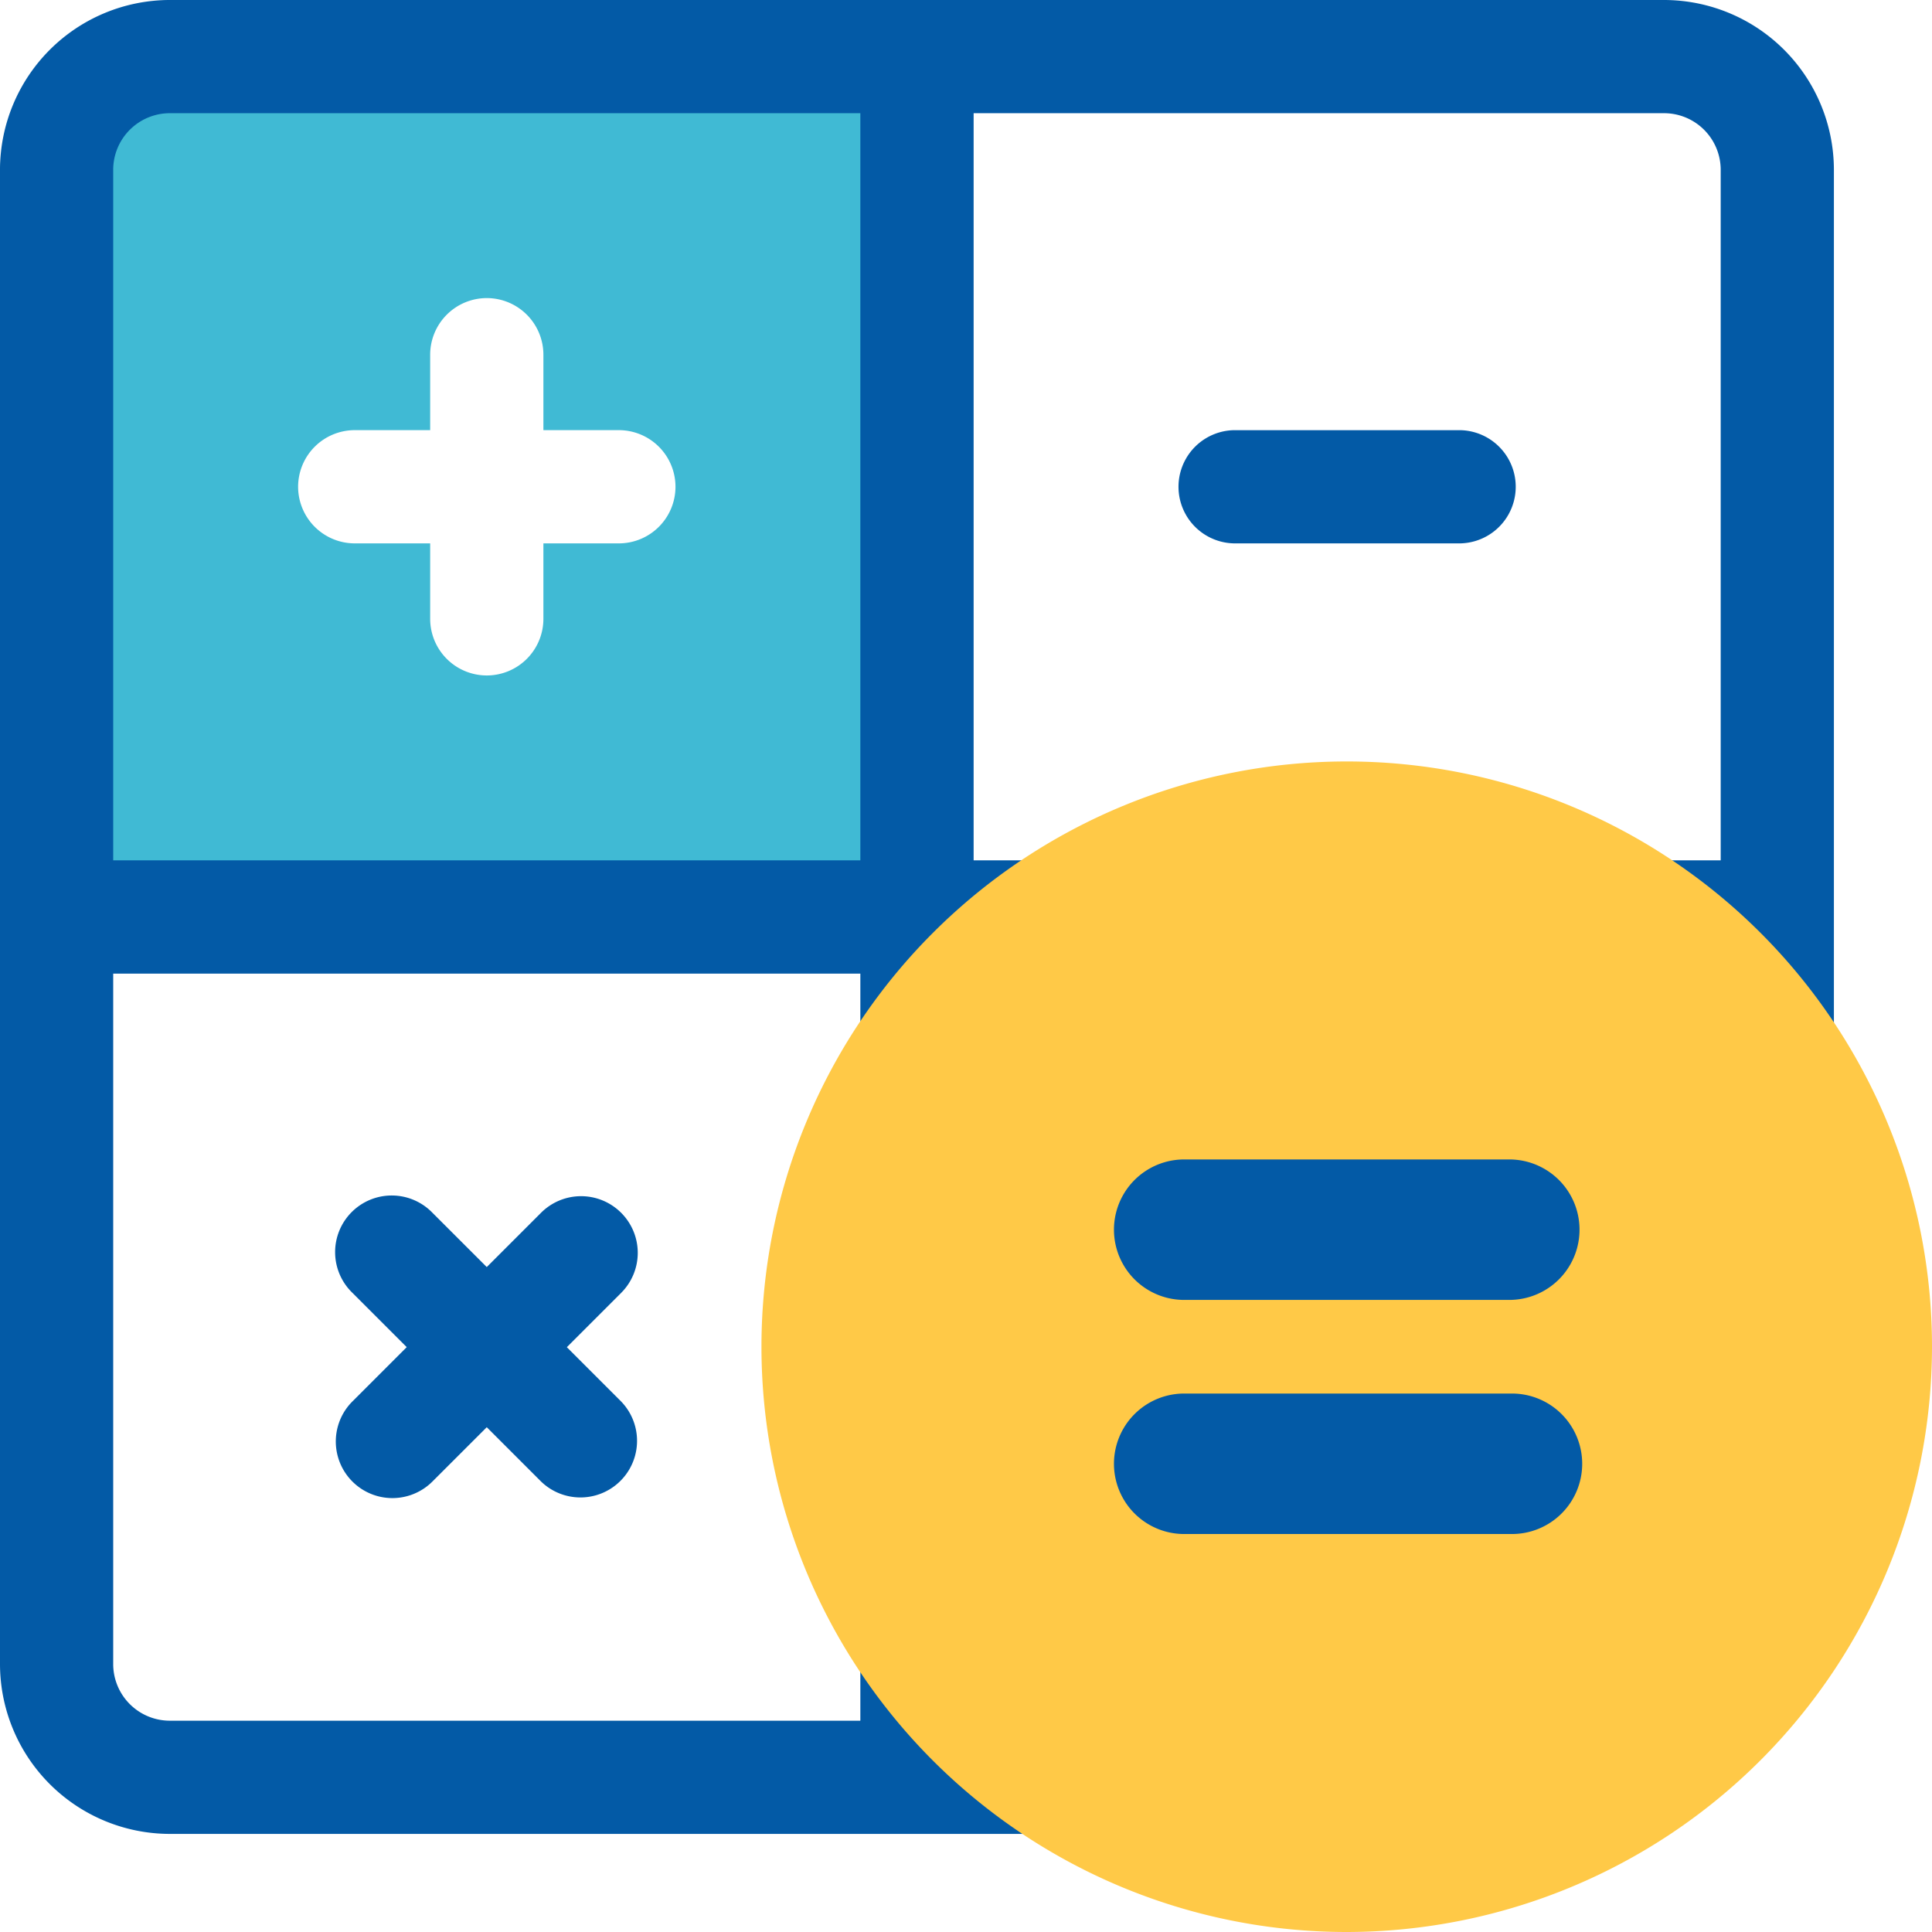 <svg xmlns="http://www.w3.org/2000/svg" width="76" height="76">
    <defs>
        <style>
            .cls-3{fill:#035aa6}
        </style>
    </defs>
    <path d="M-557-214h-37v-30a7.008 7.008 0 0 1 7-7h30v37zm-23.047-20.079a2.229 2.229 0 0 0-2.226 2.227 2.229 2.229 0 0 0 2.226 2.227h2.969v2.969a2.229 2.229 0 0 0 2.227 2.227 2.229 2.229 0 0 0 2.227-2.227v-2.969h2.969a2.229 2.229 0 0 0 2.227-2.227 2.229 2.229 0 0 0-2.227-2.227h-2.969v-2.968a2.229 2.229 0 0 0-2.227-2.227 2.229 2.229 0 0 0-2.227 2.227v2.968z" transform="translate(594 251)" style="fill:#40bad4"/>
    <path class="cls-3" d="M314.227 118.453h8.906a2.227 2.227 0 0 0 0-4.453h-8.906a2.227 2.227 0 0 0 0 4.453z" transform="translate(-265.688 -97.078)"/>
    <path class="cls-3" d="M100.222 317.652a2.227 2.227 0 0 0-3.149 0l-2.136 2.136-2.137-2.136a2.227 2.227 0 1 0-3.149 3.149l2.137 2.137-2.137 2.137a2.226 2.226 0 1 0 3.149 3.149l2.137-2.136 2.137 2.137a2.227 2.227 0 0 0 3.149-3.149l-2.136-2.136 2.137-2.137a2.226 2.226 0 0 0-.002-3.151z" transform="translate(-75.789 -269.945)"/>
    <path class="cls-3" d="M72.141 43.3V6.68A6.687 6.687 0 0 0 65.461 0H6.68A6.687 6.687 0 0 0 0 6.68v58.781a6.687 6.687 0 0 0 6.68 6.68H43.3V43.3s13.612.071 28.841 0zM67.688 6.68v27.164H38.3V4.453h27.161a2.229 2.229 0 0 1 2.227 2.227zM6.68 4.453h27.164v29.391H4.453V6.68A2.229 2.229 0 0 1 6.68 4.453zM4.453 65.461V38.3h29.391v29.388H6.68a2.229 2.229 0 0 1-2.227-2.227z"/>
    <path d="M57.46 80.483A23.023 23.023 0 1 1 80.483 57.46 23.049 23.049 0 0 1 57.46 80.483z" transform="translate(-4.483 -4.483)" style="fill:#ffc947"/>
    <path class="cls-3" d="M322.655 367h-12.892a2.763 2.763 0 0 0 0 5.525h12.893a2.763 2.763 0 1 0 0-5.525z" transform="translate(-263.232 -312.181)"/>
    <path class="cls-3" d="M322.655 317h-12.892a2.763 2.763 0 0 0 0 5.525h12.893a2.763 2.763 0 0 0 0-5.525z" transform="translate(-263.232 -271.39)"/>
</svg>
